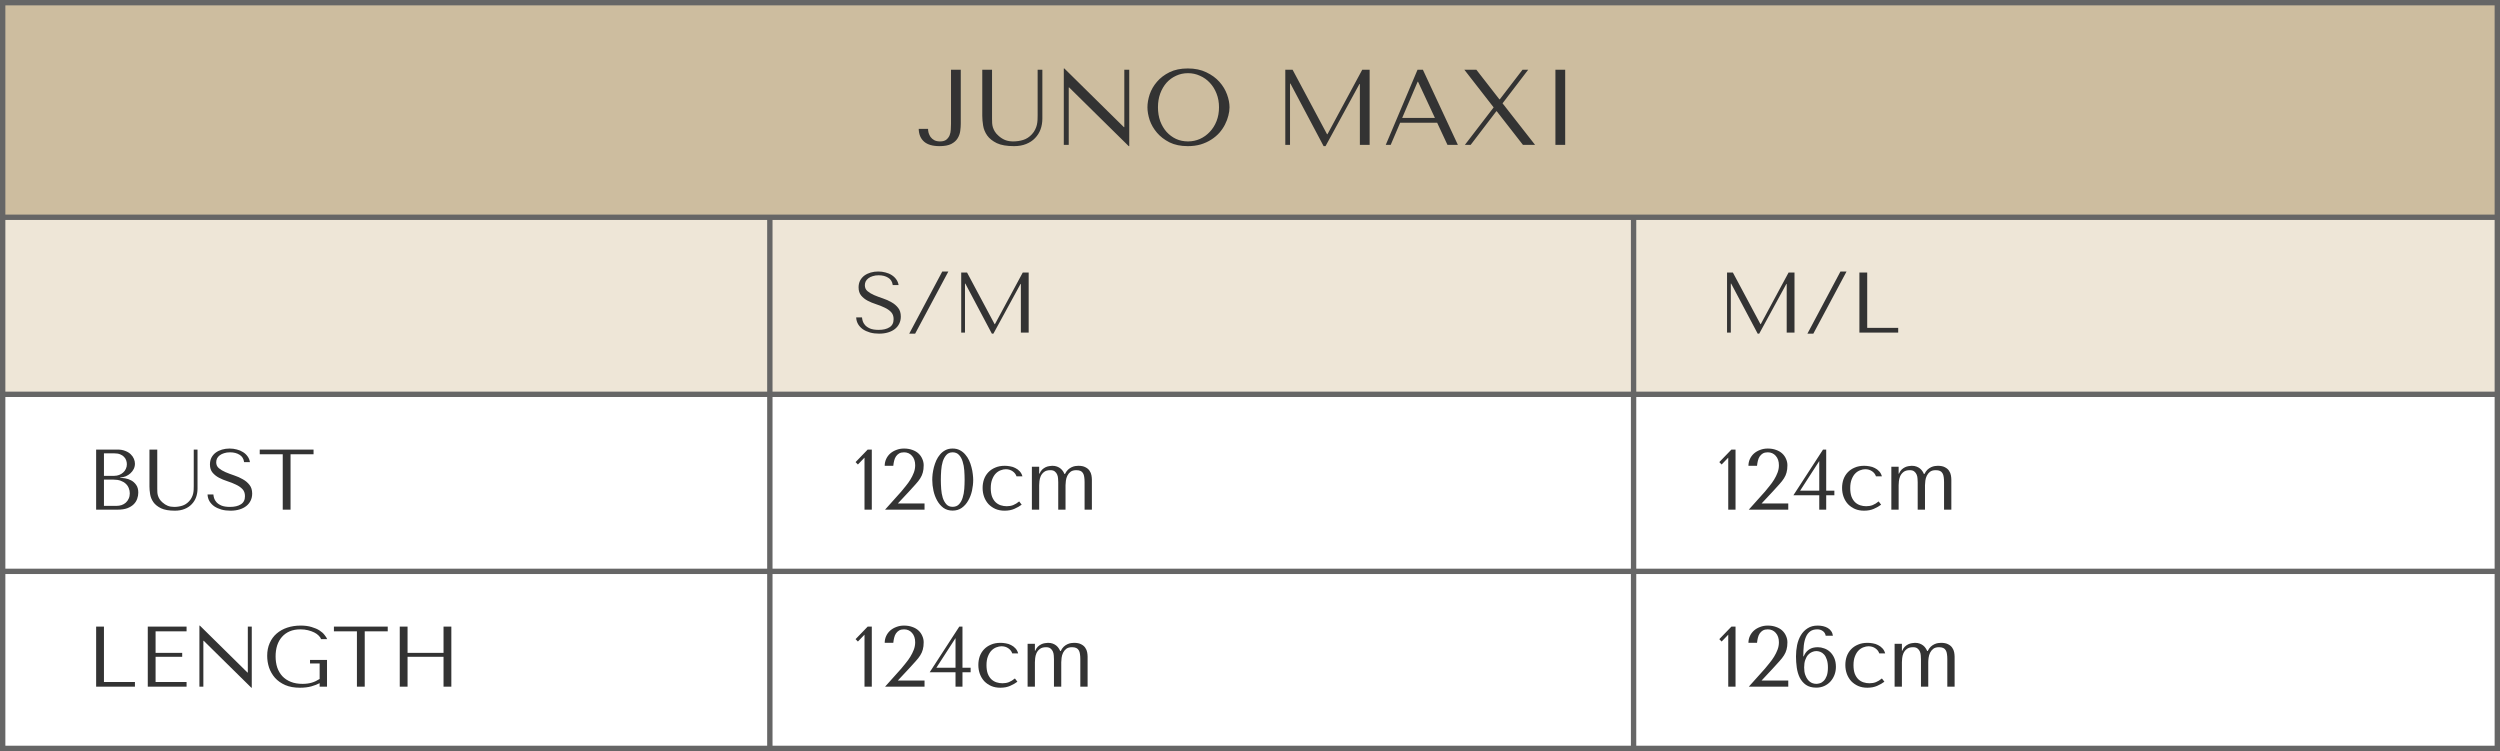 <svg width="466" height="140" viewBox="0 0 466 140" fill="none" xmlns="http://www.w3.org/2000/svg">
<rect width="466" height="140" fill="#666666"/>
<rect width="464" height="39" transform="translate(1 1)" fill="#CDBD9F"/>
<path d="M177.267 13H179.087V23.04C179.087 23.467 179.054 23.927 178.987 24.42C178.92 24.913 178.754 25.373 178.487 25.8C178.234 26.213 177.84 26.56 177.307 26.84C176.774 27.107 176.047 27.24 175.127 27.24C173.847 27.24 172.887 26.96 172.247 26.4C171.607 25.84 171.274 25.047 171.247 24.02H172.987C172.987 24.233 173.02 24.48 173.087 24.76C173.167 25.027 173.287 25.28 173.447 25.52C173.62 25.76 173.847 25.96 174.127 26.12C174.42 26.28 174.787 26.36 175.227 26.36C175.734 26.36 176.12 26.253 176.387 26.04C176.667 25.813 176.874 25.54 177.007 25.22C177.14 24.887 177.214 24.533 177.227 24.16C177.254 23.773 177.267 23.42 177.267 23.1V13ZM183.096 13H184.916V22.14C184.916 22.407 184.923 22.673 184.936 22.94C184.949 23.207 184.996 23.473 185.076 23.74C185.156 23.993 185.276 24.253 185.436 24.52C185.596 24.787 185.829 25.053 186.136 25.32C186.523 25.667 186.929 25.927 187.356 26.1C187.796 26.273 188.296 26.36 188.856 26.36C189.509 26.36 190.136 26.267 190.736 26.08C191.336 25.893 191.876 25.54 192.356 25.02C192.623 24.727 192.823 24.433 192.956 24.14C193.103 23.847 193.209 23.553 193.276 23.26C193.343 22.953 193.383 22.653 193.396 22.36C193.409 22.053 193.416 21.753 193.416 21.46V13H194.296V22.12C194.296 22.827 194.183 23.493 193.956 24.12C193.729 24.733 193.389 25.273 192.936 25.74C192.496 26.207 191.943 26.573 191.276 26.84C190.623 27.107 189.869 27.24 189.016 27.24C187.656 27.24 186.583 27.053 185.796 26.68C185.009 26.293 184.416 25.82 184.016 25.26C183.616 24.687 183.363 24.073 183.256 23.42C183.149 22.753 183.096 22.147 183.096 21.6V13ZM209.571 13H210.491V27.24H210.391L199.291 16.3H199.211V27H198.291V12.76H198.391L209.491 23.7H209.571V13ZM213.883 20C213.883 19.24 214.023 18.433 214.303 17.58C214.596 16.727 215.049 15.947 215.663 15.24C216.276 14.52 217.056 13.927 218.003 13.46C218.949 12.993 220.083 12.76 221.403 12.76C222.736 12.76 223.889 13 224.863 13.48C225.849 13.947 226.663 14.54 227.303 15.26C227.943 15.98 228.416 16.767 228.723 17.62C229.029 18.46 229.183 19.253 229.183 20C229.183 20.493 229.109 21.013 228.963 21.56C228.829 22.107 228.623 22.653 228.343 23.2C228.076 23.733 227.729 24.247 227.303 24.74C226.876 25.22 226.369 25.647 225.783 26.02C225.209 26.393 224.556 26.693 223.823 26.92C223.103 27.133 222.296 27.24 221.403 27.24C220.083 27.24 218.949 27.007 218.003 26.54C217.056 26.06 216.276 25.46 215.663 24.74C215.049 24.02 214.596 23.24 214.303 22.4C214.023 21.547 213.883 20.747 213.883 20ZM215.843 20C215.843 20.933 215.983 21.793 216.263 22.58C216.556 23.353 216.949 24.02 217.443 24.58C217.949 25.14 218.543 25.58 219.223 25.9C219.903 26.207 220.643 26.36 221.443 26.36C222.229 26.36 222.969 26.207 223.663 25.9C224.369 25.58 224.983 25.14 225.503 24.58C226.036 24.02 226.456 23.353 226.763 22.58C227.069 21.793 227.223 20.933 227.223 20C227.223 19.067 227.069 18.213 226.763 17.44C226.456 16.653 226.036 15.98 225.503 15.42C224.983 14.86 224.369 14.427 223.663 14.12C222.969 13.8 222.229 13.64 221.443 13.64C220.643 13.64 219.903 13.8 219.223 14.12C218.543 14.427 217.949 14.86 217.443 15.42C216.949 15.98 216.556 16.653 216.263 17.44C215.983 18.213 215.843 19.067 215.843 20ZM240.94 13L247.36 25.02H247.44L253.92 13H255.3V27H253.48V15.66H253.4L247.08 27.24H246.72L240.54 15.58H240.46V27H239.58V13H240.94ZM267.887 22.88H260.987L259.227 27H258.307L264.227 13H265.227L271.747 27H269.807L267.887 22.88ZM267.467 21.98L264.327 15.24H264.247L261.367 21.98H267.467ZM275.195 13L279.475 18.5H279.575L283.795 13H284.855L280.075 19.26L286.135 27H283.875L278.995 20.74H278.915L274.135 27H273.055L278.415 20.02L272.955 13H275.195ZM289.93 13H291.75V27H289.93V13Z" fill="#333333"/>
<rect width="142" height="32" transform="translate(1 41)" fill="#EEE6D7"/>
<rect width="160" height="32" transform="translate(144 41)" fill="#EEE6D7"/>
<path d="M159.592 59.168H160.68C160.691 59.349 160.733 59.573 160.808 59.84C160.883 60.096 161.027 60.347 161.24 60.592C161.453 60.837 161.763 61.051 162.168 61.232C162.573 61.403 163.112 61.488 163.784 61.488C164.627 61.488 165.299 61.328 165.8 61.008C166.312 60.688 166.568 60.181 166.568 59.488C166.568 58.933 166.408 58.491 166.088 58.16C165.768 57.829 165.363 57.552 164.872 57.328C164.392 57.093 163.869 56.885 163.304 56.704C162.739 56.523 162.211 56.304 161.72 56.048C161.24 55.792 160.84 55.472 160.52 55.088C160.2 54.704 160.04 54.197 160.04 53.568C160.04 53.088 160.136 52.661 160.328 52.288C160.531 51.915 160.797 51.605 161.128 51.36C161.469 51.115 161.859 50.928 162.296 50.8C162.744 50.672 163.213 50.608 163.704 50.608C164.173 50.608 164.621 50.667 165.048 50.784C165.485 50.891 165.875 51.056 166.216 51.28C166.557 51.493 166.84 51.76 167.064 52.08C167.288 52.389 167.432 52.741 167.496 53.136H166.408C166.323 52.507 166.035 52.048 165.544 51.76C165.064 51.461 164.477 51.312 163.784 51.312C163.368 51.312 163 51.365 162.68 51.472C162.36 51.568 162.088 51.701 161.864 51.872C161.651 52.032 161.485 52.224 161.368 52.448C161.261 52.672 161.208 52.912 161.208 53.168C161.208 53.627 161.373 53.995 161.704 54.272C162.035 54.549 162.445 54.795 162.936 55.008C163.437 55.221 163.976 55.424 164.552 55.616C165.139 55.808 165.677 56.048 166.168 56.336C166.669 56.613 167.085 56.965 167.416 57.392C167.747 57.808 167.912 58.347 167.912 59.008C167.912 59.488 167.816 59.925 167.624 60.32C167.432 60.715 167.16 61.051 166.808 61.328C166.456 61.605 166.029 61.819 165.528 61.968C165.037 62.117 164.483 62.192 163.864 62.192C163.256 62.192 162.696 62.123 162.184 61.984C161.672 61.835 161.224 61.632 160.84 61.376C160.467 61.109 160.168 60.789 159.944 60.416C159.731 60.043 159.613 59.627 159.592 59.168ZM176.776 50.608L170.584 62.192H169.48L175.64 50.608H176.776ZM180.258 50.8L185.394 60.416H185.458L190.642 50.8H191.746V62H190.29V52.928H190.226L185.17 62.192H184.882L179.938 52.864H179.874V62H179.17V50.8H180.258Z" fill="#333333"/>
<rect width="160" height="32" transform="translate(305 41)" fill="#EEE6D7"/>
<path d="M323.008 50.8L328.144 60.416H328.208L333.392 50.8H334.496V62H333.04V52.928H332.976L327.92 62.192H327.632L322.688 52.864H322.624V62H321.92V50.8H323.008ZM344.198 50.608L338.006 62.192H336.902L343.062 50.608H344.198ZM346.592 62V50.8H348.048V61.12H353.824V62H346.592Z" fill="#333333"/>
<rect width="142" height="32" transform="translate(1 74)" fill="white"/>
<path d="M17.92 95V83.8H21.92C22.475 83.8 22.955 83.885 23.36 84.056C23.776 84.216 24.112 84.424 24.368 84.68C24.635 84.936 24.832 85.219 24.96 85.528C25.088 85.837 25.152 86.141 25.152 86.44C25.152 86.781 25.077 87.107 24.928 87.416C24.779 87.715 24.576 87.981 24.32 88.216C24.075 88.44 23.787 88.627 23.456 88.776C23.125 88.915 22.773 88.984 22.4 88.984V89.048C22.635 89.059 22.944 89.096 23.328 89.16C23.712 89.224 24.085 89.352 24.448 89.544C24.811 89.736 25.12 90.013 25.376 90.376C25.643 90.739 25.776 91.224 25.776 91.832C25.776 92.216 25.707 92.6 25.568 92.984C25.44 93.357 25.227 93.693 24.928 93.992C24.629 94.291 24.235 94.536 23.744 94.728C23.253 94.909 22.651 95 21.936 95H17.92ZM19.376 94.296H21.696C22.037 94.296 22.357 94.248 22.656 94.152C22.965 94.045 23.232 93.891 23.456 93.688C23.68 93.485 23.856 93.24 23.984 92.952C24.123 92.664 24.192 92.333 24.192 91.96C24.192 91.619 24.128 91.293 24 90.984C23.883 90.675 23.696 90.403 23.44 90.168C23.195 89.933 22.88 89.747 22.496 89.608C22.112 89.469 21.659 89.4 21.136 89.4H19.376V94.296ZM19.376 88.696H21.296C21.616 88.696 21.915 88.643 22.192 88.536C22.48 88.429 22.731 88.28 22.944 88.088C23.168 87.896 23.339 87.667 23.456 87.4C23.584 87.133 23.648 86.845 23.648 86.536C23.648 86.291 23.605 86.045 23.52 85.8C23.435 85.555 23.296 85.336 23.104 85.144C22.923 84.952 22.683 84.797 22.384 84.68C22.096 84.563 21.744 84.504 21.328 84.504H19.376V88.696ZM27.858 83.8H29.314V91.112C29.314 91.325 29.32 91.539 29.33 91.752C29.341 91.965 29.378 92.179 29.442 92.392C29.506 92.595 29.602 92.803 29.73 93.016C29.858 93.229 30.045 93.443 30.29 93.656C30.599 93.933 30.925 94.141 31.266 94.28C31.618 94.419 32.018 94.488 32.466 94.488C32.989 94.488 33.49 94.413 33.97 94.264C34.45 94.115 34.882 93.832 35.266 93.416C35.48 93.181 35.639 92.947 35.746 92.712C35.864 92.477 35.949 92.243 36.002 92.008C36.056 91.763 36.087 91.523 36.098 91.288C36.109 91.043 36.114 90.803 36.114 90.568V83.8H36.818V91.096C36.818 91.661 36.727 92.195 36.546 92.696C36.365 93.187 36.093 93.619 35.73 93.992C35.378 94.365 34.935 94.659 34.402 94.872C33.88 95.085 33.277 95.192 32.594 95.192C31.506 95.192 30.648 95.043 30.018 94.744C29.389 94.435 28.914 94.056 28.594 93.608C28.274 93.149 28.072 92.659 27.986 92.136C27.901 91.603 27.858 91.117 27.858 90.68V83.8ZM38.686 92.168H39.774C39.784 92.349 39.827 92.573 39.902 92.84C39.976 93.096 40.12 93.347 40.334 93.592C40.547 93.837 40.856 94.051 41.262 94.232C41.667 94.403 42.206 94.488 42.878 94.488C43.72 94.488 44.392 94.328 44.894 94.008C45.406 93.688 45.662 93.181 45.662 92.488C45.662 91.933 45.502 91.491 45.182 91.16C44.862 90.829 44.456 90.552 43.966 90.328C43.486 90.093 42.963 89.885 42.398 89.704C41.832 89.523 41.304 89.304 40.814 89.048C40.334 88.792 39.934 88.472 39.614 88.088C39.294 87.704 39.134 87.197 39.134 86.568C39.134 86.088 39.23 85.661 39.422 85.288C39.624 84.915 39.891 84.605 40.222 84.36C40.563 84.115 40.952 83.928 41.39 83.8C41.838 83.672 42.307 83.608 42.798 83.608C43.267 83.608 43.715 83.667 44.142 83.784C44.579 83.891 44.968 84.056 45.31 84.28C45.651 84.493 45.934 84.76 46.158 85.08C46.382 85.389 46.526 85.741 46.59 86.136H45.502C45.416 85.507 45.128 85.048 44.638 84.76C44.158 84.461 43.571 84.312 42.878 84.312C42.462 84.312 42.094 84.365 41.774 84.472C41.454 84.568 41.182 84.701 40.958 84.872C40.744 85.032 40.579 85.224 40.462 85.448C40.355 85.672 40.302 85.912 40.302 86.168C40.302 86.627 40.467 86.995 40.798 87.272C41.128 87.549 41.539 87.795 42.03 88.008C42.531 88.221 43.07 88.424 43.646 88.616C44.232 88.808 44.771 89.048 45.262 89.336C45.763 89.613 46.179 89.965 46.51 90.392C46.84 90.808 47.006 91.347 47.006 92.008C47.006 92.488 46.91 92.925 46.718 93.32C46.526 93.715 46.254 94.051 45.902 94.328C45.55 94.605 45.123 94.819 44.622 94.968C44.131 95.117 43.576 95.192 42.958 95.192C42.35 95.192 41.79 95.123 41.278 94.984C40.766 94.835 40.318 94.632 39.934 94.376C39.56 94.109 39.262 93.789 39.038 93.416C38.824 93.043 38.707 92.627 38.686 92.168ZM54.158 95H52.702V84.68H48.414V83.8H58.446V84.68H54.158V95Z" fill="#333333"/>
<rect width="160" height="32" transform="translate(144 74)" fill="white"/>
<path d="M162.504 95H161.144V85.304L159.912 86.584L159.48 86.136L161.736 83.8H162.504V95ZM172.333 95H164.973L167.997 91.624C168.264 91.304 168.547 90.957 168.845 90.584C169.155 90.211 169.437 89.816 169.693 89.4C169.949 88.984 170.163 88.552 170.333 88.104C170.504 87.656 170.589 87.197 170.589 86.728C170.589 85.992 170.392 85.405 169.997 84.968C169.613 84.531 169.117 84.312 168.509 84.312C168.147 84.312 167.843 84.381 167.597 84.52C167.363 84.659 167.165 84.845 167.005 85.08C166.856 85.304 166.744 85.571 166.669 85.88C166.595 86.179 166.541 86.493 166.509 86.824H164.909C164.909 86.376 165 85.955 165.181 85.56C165.363 85.165 165.613 84.824 165.933 84.536C166.264 84.248 166.648 84.024 167.085 83.864C167.523 83.693 167.997 83.608 168.509 83.608C169.085 83.608 169.603 83.693 170.061 83.864C170.52 84.024 170.904 84.248 171.213 84.536C171.523 84.824 171.757 85.16 171.917 85.544C172.088 85.917 172.173 86.312 172.173 86.728C172.173 87.251 172.12 87.699 172.013 88.072C171.917 88.445 171.757 88.808 171.533 89.16C171.32 89.501 171.037 89.864 170.685 90.248C170.344 90.632 169.928 91.091 169.437 91.624L167.357 93.848H172.333V95ZM173.773 89.432C173.773 89.123 173.794 88.765 173.837 88.36C173.89 87.944 173.97 87.523 174.077 87.096C174.194 86.659 174.343 86.232 174.525 85.816C174.717 85.4 174.951 85.032 175.229 84.712C175.506 84.381 175.837 84.115 176.221 83.912C176.605 83.709 177.053 83.608 177.565 83.608C178.077 83.608 178.525 83.709 178.909 83.912C179.303 84.115 179.639 84.381 179.917 84.712C180.205 85.032 180.445 85.4 180.637 85.816C180.829 86.232 180.978 86.659 181.085 87.096C181.202 87.523 181.282 87.944 181.325 88.36C181.378 88.765 181.405 89.123 181.405 89.432C181.405 90.104 181.33 90.781 181.181 91.464C181.031 92.136 180.797 92.749 180.477 93.304C180.167 93.859 179.767 94.312 179.277 94.664C178.797 95.005 178.226 95.176 177.565 95.176C176.903 95.176 176.333 95.005 175.853 94.664C175.383 94.312 174.994 93.859 174.685 93.304C174.375 92.749 174.146 92.136 173.997 91.464C173.847 90.781 173.773 90.104 173.773 89.432ZM175.373 89.432C175.373 89.976 175.394 90.547 175.437 91.144C175.479 91.741 175.575 92.285 175.725 92.776C175.885 93.267 176.109 93.672 176.397 93.992C176.685 94.312 177.074 94.472 177.565 94.472C178.066 94.472 178.466 94.312 178.765 93.992C179.063 93.672 179.287 93.267 179.437 92.776C179.597 92.285 179.698 91.741 179.741 91.144C179.783 90.547 179.805 89.976 179.805 89.432C179.805 88.877 179.783 88.296 179.741 87.688C179.698 87.08 179.597 86.531 179.437 86.04C179.287 85.539 179.063 85.128 178.765 84.808C178.466 84.477 178.066 84.312 177.565 84.312C177.074 84.312 176.685 84.477 176.397 84.808C176.109 85.128 175.885 85.539 175.725 86.04C175.575 86.531 175.479 87.08 175.437 87.688C175.394 88.296 175.373 88.877 175.373 89.432ZM187.655 94.36C188.093 94.36 188.493 94.291 188.855 94.152C189.229 94.003 189.602 93.773 189.975 93.464L190.439 94.072C190.077 94.349 189.629 94.605 189.095 94.84C188.573 95.075 187.959 95.192 187.255 95.192C186.626 95.192 186.061 95.085 185.559 94.872C185.058 94.648 184.626 94.349 184.263 93.976C183.911 93.592 183.639 93.144 183.447 92.632C183.255 92.109 183.159 91.549 183.159 90.952C183.159 90.387 183.245 89.853 183.415 89.352C183.597 88.851 183.863 88.413 184.215 88.04C184.567 87.667 184.999 87.373 185.511 87.16C186.023 86.936 186.615 86.824 187.287 86.824C187.607 86.824 187.938 86.856 188.279 86.92C188.631 86.973 188.957 87.08 189.255 87.24C189.565 87.389 189.837 87.592 190.071 87.848C190.306 88.093 190.477 88.408 190.583 88.792H189.479C189.362 88.419 189.122 88.104 188.759 87.848C188.397 87.592 187.97 87.464 187.479 87.464C187.181 87.464 186.866 87.528 186.535 87.656C186.205 87.773 185.901 87.971 185.623 88.248C185.357 88.515 185.133 88.877 184.951 89.336C184.77 89.784 184.679 90.333 184.679 90.984C184.679 91.613 184.759 92.147 184.919 92.584C185.09 93.011 185.314 93.357 185.591 93.624C185.869 93.88 186.183 94.067 186.535 94.184C186.898 94.301 187.271 94.36 187.655 94.36ZM193.703 95H192.343V87H193.703V88.296H193.767C193.895 87.987 194.055 87.736 194.247 87.544C194.449 87.352 194.663 87.203 194.887 87.096C195.111 86.989 195.335 86.92 195.559 86.888C195.783 86.845 195.975 86.824 196.135 86.824C196.487 86.824 196.785 86.872 197.031 86.968C197.287 87.064 197.505 87.187 197.687 87.336C197.868 87.485 198.017 87.651 198.135 87.832C198.252 88.003 198.343 88.173 198.407 88.344H198.519C198.679 88.013 198.865 87.747 199.079 87.544C199.303 87.341 199.532 87.187 199.767 87.08C200.001 86.973 200.225 86.904 200.439 86.872C200.652 86.84 200.839 86.824 200.999 86.824C201.553 86.824 201.996 86.915 202.327 87.096C202.668 87.267 202.924 87.485 203.095 87.752C203.276 88.008 203.393 88.291 203.447 88.6C203.5 88.899 203.527 89.171 203.527 89.416V95H202.167V89.88C202.167 89.517 202.145 89.197 202.103 88.92C202.071 88.643 201.996 88.408 201.879 88.216C201.772 88.024 201.617 87.88 201.415 87.784C201.212 87.688 200.945 87.64 200.615 87.64C200.167 87.64 199.809 87.741 199.543 87.944C199.287 88.147 199.089 88.392 198.951 88.68C198.812 88.968 198.721 89.277 198.679 89.608C198.636 89.928 198.615 90.205 198.615 90.44V95H197.255V89.88C197.255 89.688 197.244 89.464 197.223 89.208C197.212 88.952 197.159 88.707 197.063 88.472C196.967 88.237 196.817 88.04 196.615 87.88C196.423 87.72 196.145 87.64 195.783 87.64C195.281 87.64 194.892 87.752 194.615 87.976C194.337 88.189 194.129 88.451 193.991 88.76C193.863 89.059 193.783 89.368 193.751 89.688C193.719 89.997 193.703 90.248 193.703 90.44V95Z" fill="#333333"/>
<rect width="160" height="32" transform="translate(305 74)" fill="white"/>
<path d="M323.504 95H322.144V85.304L320.912 86.584L320.48 86.136L322.736 83.8H323.504V95ZM333.333 95H325.973L328.997 91.624C329.264 91.304 329.547 90.957 329.845 90.584C330.155 90.211 330.437 89.816 330.693 89.4C330.949 88.984 331.163 88.552 331.333 88.104C331.504 87.656 331.589 87.197 331.589 86.728C331.589 85.992 331.392 85.405 330.997 84.968C330.613 84.531 330.117 84.312 329.509 84.312C329.147 84.312 328.843 84.381 328.597 84.52C328.363 84.659 328.165 84.845 328.005 85.08C327.856 85.304 327.744 85.571 327.669 85.88C327.595 86.179 327.541 86.493 327.509 86.824H325.909C325.909 86.376 326 85.955 326.181 85.56C326.363 85.165 326.613 84.824 326.933 84.536C327.264 84.248 327.648 84.024 328.085 83.864C328.523 83.693 328.997 83.608 329.509 83.608C330.085 83.608 330.603 83.693 331.061 83.864C331.52 84.024 331.904 84.248 332.213 84.536C332.523 84.824 332.757 85.16 332.917 85.544C333.088 85.917 333.173 86.312 333.173 86.728C333.173 87.251 333.12 87.699 333.013 88.072C332.917 88.445 332.757 88.808 332.533 89.16C332.32 89.501 332.037 89.864 331.685 90.248C331.344 90.632 330.928 91.091 330.437 91.624L328.357 93.848H333.333V95ZM340.405 91.464H341.925V92.312H340.405V95H339.109V92.312H334.293L339.813 83.8H340.405V91.464ZM335.541 91.464H339.109V85.944L335.541 91.464ZM347.859 94.36C348.296 94.36 348.696 94.291 349.059 94.152C349.432 94.003 349.805 93.773 350.179 93.464L350.642 94.072C350.28 94.349 349.832 94.605 349.299 94.84C348.776 95.075 348.163 95.192 347.459 95.192C346.829 95.192 346.264 95.085 345.763 94.872C345.261 94.648 344.829 94.349 344.467 93.976C344.115 93.592 343.843 93.144 343.651 92.632C343.459 92.109 343.363 91.549 343.363 90.952C343.363 90.387 343.448 89.853 343.618 89.352C343.8 88.851 344.067 88.413 344.419 88.04C344.771 87.667 345.203 87.373 345.715 87.16C346.227 86.936 346.819 86.824 347.491 86.824C347.811 86.824 348.141 86.856 348.483 86.92C348.835 86.973 349.16 87.08 349.459 87.24C349.768 87.389 350.04 87.592 350.275 87.848C350.509 88.093 350.68 88.408 350.786 88.792H349.683C349.565 88.419 349.325 88.104 348.963 87.848C348.6 87.592 348.173 87.464 347.683 87.464C347.384 87.464 347.069 87.528 346.739 87.656C346.408 87.773 346.104 87.971 345.827 88.248C345.56 88.515 345.336 88.877 345.155 89.336C344.973 89.784 344.883 90.333 344.883 90.984C344.883 91.613 344.963 92.147 345.123 92.584C345.293 93.011 345.517 93.357 345.795 93.624C346.072 93.88 346.387 94.067 346.739 94.184C347.101 94.301 347.475 94.36 347.859 94.36ZM353.906 95H352.546V87H353.906V88.296H353.97C354.098 87.987 354.258 87.736 354.45 87.544C354.652 87.352 354.866 87.203 355.09 87.096C355.314 86.989 355.538 86.92 355.762 86.888C355.986 86.845 356.178 86.824 356.338 86.824C356.69 86.824 356.988 86.872 357.234 86.968C357.49 87.064 357.708 87.187 357.89 87.336C358.071 87.485 358.22 87.651 358.338 87.832C358.455 88.003 358.546 88.173 358.61 88.344H358.722C358.882 88.013 359.068 87.747 359.282 87.544C359.506 87.341 359.735 87.187 359.97 87.08C360.204 86.973 360.428 86.904 360.642 86.872C360.855 86.84 361.042 86.824 361.202 86.824C361.756 86.824 362.199 86.915 362.53 87.096C362.871 87.267 363.127 87.485 363.298 87.752C363.479 88.008 363.596 88.291 363.65 88.6C363.703 88.899 363.73 89.171 363.73 89.416V95H362.37V89.88C362.37 89.517 362.348 89.197 362.306 88.92C362.274 88.643 362.199 88.408 362.082 88.216C361.975 88.024 361.82 87.88 361.618 87.784C361.415 87.688 361.148 87.64 360.818 87.64C360.37 87.64 360.012 87.741 359.746 87.944C359.49 88.147 359.292 88.392 359.154 88.68C359.015 88.968 358.924 89.277 358.882 89.608C358.839 89.928 358.818 90.205 358.818 90.44V95H357.458V89.88C357.458 89.688 357.447 89.464 357.426 89.208C357.415 88.952 357.362 88.707 357.266 88.472C357.17 88.237 357.02 88.04 356.818 87.88C356.626 87.72 356.348 87.64 355.986 87.64C355.484 87.64 355.095 87.752 354.818 87.976C354.54 88.189 354.332 88.451 354.194 88.76C354.066 89.059 353.986 89.368 353.954 89.688C353.922 89.997 353.906 90.248 353.906 90.44V95Z" fill="#333333"/>
<rect width="142" height="32" transform="translate(1 107)" fill="white"/>
<path d="M17.92 128V116.8H19.376V127.12H25.152V128H17.92ZM27.545 116.8H34.777V117.68H29.001V121.696H33.961V122.432H29.001V127.12H34.777V128H27.545V116.8ZM46.194 116.8H46.93V128.192H46.85L37.97 119.44H37.906V128H37.17V116.608H37.25L46.13 125.36H46.194V116.8ZM60.956 123.008V128H59.58V127.344C59.174 127.557 58.662 127.755 58.044 127.936C57.425 128.107 56.716 128.192 55.916 128.192C54.849 128.192 53.932 128.027 53.164 127.696C52.396 127.355 51.761 126.907 51.26 126.352C50.769 125.787 50.401 125.152 50.156 124.448C49.921 123.733 49.804 122.997 49.804 122.24C49.804 121.355 49.958 120.565 50.268 119.872C50.577 119.168 51.009 118.576 51.564 118.096C52.118 117.616 52.774 117.248 53.532 116.992C54.3 116.736 55.137 116.608 56.044 116.608C56.833 116.608 57.516 116.699 58.092 116.88C58.678 117.051 59.169 117.264 59.564 117.52C59.958 117.776 60.268 118.053 60.492 118.352C60.726 118.64 60.892 118.901 60.988 119.136H59.836C59.772 118.912 59.628 118.693 59.404 118.48C59.19 118.256 58.913 118.059 58.572 117.888C58.23 117.717 57.841 117.579 57.404 117.472C56.966 117.365 56.497 117.312 55.996 117.312C55.238 117.312 54.572 117.435 53.996 117.68C53.43 117.925 52.95 118.272 52.556 118.72C52.161 119.168 51.862 119.701 51.66 120.32C51.468 120.939 51.372 121.616 51.372 122.352C51.372 123.099 51.473 123.787 51.676 124.416C51.889 125.035 52.204 125.573 52.62 126.032C53.036 126.48 53.558 126.832 54.188 127.088C54.817 127.344 55.553 127.472 56.396 127.472C57.036 127.472 57.606 127.397 58.108 127.248C58.609 127.099 59.1 126.869 59.58 126.56V123.664H57.788V123.008H60.956ZM67.986 128H66.53V117.68H62.242V116.8H72.274V117.68H67.986V128ZM75.97 122.432V128H74.514V116.8H75.97V121.696H82.674V116.8H84.13V128H82.674V122.432H75.97Z" fill="#333333"/>
<rect width="160" height="32" transform="translate(144 107)" fill="white"/>
<path d="M162.504 128H161.144V118.304L159.912 119.584L159.48 119.136L161.736 116.8H162.504V128ZM172.333 128H164.973L167.997 124.624C168.264 124.304 168.547 123.957 168.845 123.584C169.155 123.211 169.437 122.816 169.693 122.4C169.949 121.984 170.163 121.552 170.333 121.104C170.504 120.656 170.589 120.197 170.589 119.728C170.589 118.992 170.392 118.405 169.997 117.968C169.613 117.531 169.117 117.312 168.509 117.312C168.147 117.312 167.843 117.381 167.597 117.52C167.363 117.659 167.165 117.845 167.005 118.08C166.856 118.304 166.744 118.571 166.669 118.88C166.595 119.179 166.541 119.493 166.509 119.824H164.909C164.909 119.376 165 118.955 165.181 118.56C165.363 118.165 165.613 117.824 165.933 117.536C166.264 117.248 166.648 117.024 167.085 116.864C167.523 116.693 167.997 116.608 168.509 116.608C169.085 116.608 169.603 116.693 170.061 116.864C170.52 117.024 170.904 117.248 171.213 117.536C171.523 117.824 171.757 118.16 171.917 118.544C172.088 118.917 172.173 119.312 172.173 119.728C172.173 120.251 172.12 120.699 172.013 121.072C171.917 121.445 171.757 121.808 171.533 122.16C171.32 122.501 171.037 122.864 170.685 123.248C170.344 123.632 169.928 124.091 169.437 124.624L167.357 126.848H172.333V128ZM179.405 124.464H180.925V125.312H179.405V128H178.109V125.312H173.293L178.813 116.8H179.405V124.464ZM174.541 124.464H178.109V118.944L174.541 124.464ZM186.859 127.36C187.296 127.36 187.696 127.291 188.059 127.152C188.432 127.003 188.805 126.773 189.179 126.464L189.642 127.072C189.28 127.349 188.832 127.605 188.299 127.84C187.776 128.075 187.163 128.192 186.459 128.192C185.829 128.192 185.264 128.085 184.763 127.872C184.261 127.648 183.829 127.349 183.467 126.976C183.115 126.592 182.843 126.144 182.651 125.632C182.459 125.109 182.363 124.549 182.363 123.952C182.363 123.387 182.448 122.853 182.618 122.352C182.8 121.851 183.067 121.413 183.419 121.04C183.771 120.667 184.203 120.373 184.715 120.16C185.227 119.936 185.819 119.824 186.491 119.824C186.811 119.824 187.141 119.856 187.483 119.92C187.835 119.973 188.16 120.08 188.459 120.24C188.768 120.389 189.04 120.592 189.275 120.848C189.509 121.093 189.68 121.408 189.786 121.792H188.683C188.565 121.419 188.325 121.104 187.963 120.848C187.6 120.592 187.173 120.464 186.683 120.464C186.384 120.464 186.069 120.528 185.739 120.656C185.408 120.773 185.104 120.971 184.827 121.248C184.56 121.515 184.336 121.877 184.155 122.336C183.973 122.784 183.883 123.333 183.883 123.984C183.883 124.613 183.963 125.147 184.123 125.584C184.293 126.011 184.517 126.357 184.795 126.624C185.072 126.88 185.387 127.067 185.739 127.184C186.101 127.301 186.475 127.36 186.859 127.36ZM192.906 128H191.546V120H192.906V121.296H192.97C193.098 120.987 193.258 120.736 193.45 120.544C193.652 120.352 193.866 120.203 194.09 120.096C194.314 119.989 194.538 119.92 194.762 119.888C194.986 119.845 195.178 119.824 195.338 119.824C195.69 119.824 195.988 119.872 196.234 119.968C196.49 120.064 196.708 120.187 196.89 120.336C197.071 120.485 197.22 120.651 197.338 120.832C197.455 121.003 197.546 121.173 197.61 121.344H197.722C197.882 121.013 198.068 120.747 198.282 120.544C198.506 120.341 198.735 120.187 198.97 120.08C199.204 119.973 199.428 119.904 199.642 119.872C199.855 119.84 200.042 119.824 200.202 119.824C200.756 119.824 201.199 119.915 201.53 120.096C201.871 120.267 202.127 120.485 202.298 120.752C202.479 121.008 202.596 121.291 202.65 121.6C202.703 121.899 202.73 122.171 202.73 122.416V128H201.37V122.88C201.37 122.517 201.348 122.197 201.306 121.92C201.274 121.643 201.199 121.408 201.082 121.216C200.975 121.024 200.82 120.88 200.618 120.784C200.415 120.688 200.148 120.64 199.818 120.64C199.37 120.64 199.012 120.741 198.746 120.944C198.49 121.147 198.292 121.392 198.154 121.68C198.015 121.968 197.924 122.277 197.882 122.608C197.839 122.928 197.818 123.205 197.818 123.44V128H196.458V122.88C196.458 122.688 196.447 122.464 196.426 122.208C196.415 121.952 196.362 121.707 196.266 121.472C196.17 121.237 196.02 121.04 195.818 120.88C195.626 120.72 195.348 120.64 194.986 120.64C194.484 120.64 194.095 120.752 193.818 120.976C193.54 121.189 193.332 121.451 193.194 121.76C193.066 122.059 192.986 122.368 192.954 122.688C192.922 122.997 192.906 123.248 192.906 123.44V128Z" fill="#333333"/>
<rect width="160" height="32" transform="translate(305 107)" fill="white"/>
<path d="M323.504 128H322.144V118.304L320.912 119.584L320.48 119.136L322.736 116.8H323.504V128ZM333.333 128H325.973L328.997 124.624C329.264 124.304 329.547 123.957 329.845 123.584C330.155 123.211 330.437 122.816 330.693 122.4C330.949 121.984 331.163 121.552 331.333 121.104C331.504 120.656 331.589 120.197 331.589 119.728C331.589 118.992 331.392 118.405 330.997 117.968C330.613 117.531 330.117 117.312 329.509 117.312C329.147 117.312 328.843 117.381 328.597 117.52C328.363 117.659 328.165 117.845 328.005 118.08C327.856 118.304 327.744 118.571 327.669 118.88C327.595 119.179 327.541 119.493 327.509 119.824H325.909C325.909 119.376 326 118.955 326.181 118.56C326.363 118.165 326.613 117.824 326.933 117.536C327.264 117.248 327.648 117.024 328.085 116.864C328.523 116.693 328.997 116.608 329.509 116.608C330.085 116.608 330.603 116.693 331.061 116.864C331.52 117.024 331.904 117.248 332.213 117.536C332.523 117.824 332.757 118.16 332.917 118.544C333.088 118.917 333.173 119.312 333.173 119.728C333.173 120.251 333.12 120.699 333.013 121.072C332.917 121.445 332.757 121.808 332.533 122.16C332.32 122.501 332.037 122.864 331.685 123.248C331.344 123.632 330.928 124.091 330.437 124.624L328.357 126.848H333.333V128ZM341.653 118.496H340.309C340.245 118.123 340.069 117.835 339.781 117.632C339.493 117.419 339.146 117.312 338.741 117.312C338.207 117.312 337.77 117.435 337.429 117.68C337.087 117.925 336.821 118.272 336.629 118.72C336.437 119.157 336.303 119.685 336.229 120.304C336.165 120.923 336.133 121.605 336.133 122.352H336.197L336.389 121.984C336.57 121.621 336.858 121.307 337.253 121.04C337.658 120.773 338.191 120.64 338.853 120.64C339.247 120.64 339.642 120.715 340.037 120.864C340.442 121.003 340.805 121.221 341.125 121.52C341.445 121.819 341.706 122.197 341.909 122.656C342.111 123.115 342.213 123.664 342.213 124.304C342.213 124.837 342.122 125.339 341.941 125.808C341.759 126.277 341.509 126.688 341.189 127.04C340.869 127.392 340.485 127.669 340.037 127.872C339.589 128.075 339.093 128.176 338.549 128.176C337.759 128.176 337.114 128 336.613 127.648C336.122 127.296 335.738 126.843 335.461 126.288C335.194 125.733 335.013 125.115 334.917 124.432C334.821 123.739 334.773 123.051 334.773 122.368C334.773 121.643 334.842 120.933 334.981 120.24C335.13 119.547 335.365 118.933 335.685 118.4C336.015 117.856 336.437 117.424 336.949 117.104C337.461 116.773 338.085 116.608 338.821 116.608C339.173 116.608 339.509 116.645 339.829 116.72C340.149 116.795 340.437 116.907 340.693 117.056C340.949 117.205 341.162 117.403 341.333 117.648C341.503 117.883 341.61 118.165 341.653 118.496ZM336.293 124.416C336.293 124.96 336.362 125.424 336.501 125.808C336.639 126.192 336.815 126.512 337.029 126.768C337.242 127.013 337.482 127.195 337.749 127.312C338.026 127.419 338.293 127.472 338.549 127.472C338.751 127.472 338.975 127.435 339.221 127.36C339.477 127.285 339.717 127.136 339.941 126.912C340.165 126.688 340.351 126.379 340.501 125.984C340.65 125.579 340.725 125.056 340.725 124.416C340.725 123.829 340.655 123.339 340.517 122.944C340.389 122.549 340.218 122.235 340.005 122C339.791 121.765 339.557 121.6 339.301 121.504C339.045 121.408 338.799 121.36 338.565 121.36C338.298 121.36 338.031 121.419 337.765 121.536C337.498 121.643 337.253 121.819 337.029 122.064C336.815 122.299 336.639 122.613 336.501 123.008C336.362 123.392 336.293 123.861 336.293 124.416ZM348.468 127.36C348.905 127.36 349.305 127.291 349.668 127.152C350.041 127.003 350.415 126.773 350.788 126.464L351.252 127.072C350.889 127.349 350.441 127.605 349.908 127.84C349.385 128.075 348.772 128.192 348.068 128.192C347.439 128.192 346.873 128.085 346.372 127.872C345.871 127.648 345.439 127.349 345.076 126.976C344.724 126.592 344.452 126.144 344.26 125.632C344.068 125.109 343.972 124.549 343.972 123.952C343.972 123.387 344.057 122.853 344.228 122.352C344.409 121.851 344.676 121.413 345.028 121.04C345.38 120.667 345.812 120.373 346.324 120.16C346.836 119.936 347.428 119.824 348.1 119.824C348.42 119.824 348.751 119.856 349.092 119.92C349.444 119.973 349.769 120.08 350.068 120.24C350.377 120.389 350.649 120.592 350.884 120.848C351.119 121.093 351.289 121.408 351.396 121.792H350.292C350.175 121.419 349.935 121.104 349.572 120.848C349.209 120.592 348.783 120.464 348.292 120.464C347.993 120.464 347.679 120.528 347.348 120.656C347.017 120.773 346.713 120.971 346.436 121.248C346.169 121.515 345.945 121.877 345.764 122.336C345.583 122.784 345.492 123.333 345.492 123.984C345.492 124.613 345.572 125.147 345.732 125.584C345.903 126.011 346.127 126.357 346.404 126.624C346.681 126.88 346.996 127.067 347.348 127.184C347.711 127.301 348.084 127.36 348.468 127.36ZM354.515 128H353.155V120H354.515V121.296H354.579C354.707 120.987 354.867 120.736 355.059 120.544C355.262 120.352 355.475 120.203 355.699 120.096C355.923 119.989 356.147 119.92 356.371 119.888C356.595 119.845 356.787 119.824 356.947 119.824C357.299 119.824 357.598 119.872 357.843 119.968C358.099 120.064 358.318 120.187 358.499 120.336C358.68 120.485 358.83 120.651 358.947 120.832C359.064 121.003 359.155 121.173 359.219 121.344H359.331C359.491 121.013 359.678 120.747 359.891 120.544C360.115 120.341 360.344 120.187 360.579 120.08C360.814 119.973 361.038 119.904 361.251 119.872C361.464 119.84 361.651 119.824 361.811 119.824C362.366 119.824 362.808 119.915 363.139 120.096C363.48 120.267 363.736 120.485 363.907 120.752C364.088 121.008 364.206 121.291 364.259 121.6C364.312 121.899 364.339 122.171 364.339 122.416V128H362.979V122.88C362.979 122.517 362.958 122.197 362.915 121.92C362.883 121.643 362.808 121.408 362.691 121.216C362.584 121.024 362.43 120.88 362.227 120.784C362.024 120.688 361.758 120.64 361.427 120.64C360.979 120.64 360.622 120.741 360.355 120.944C360.099 121.147 359.902 121.392 359.763 121.68C359.624 121.968 359.534 122.277 359.491 122.608C359.448 122.928 359.427 123.205 359.427 123.44V128H358.067V122.88C358.067 122.688 358.056 122.464 358.035 122.208C358.024 121.952 357.971 121.707 357.875 121.472C357.779 121.237 357.63 121.04 357.427 120.88C357.235 120.72 356.958 120.64 356.595 120.64C356.094 120.64 355.704 120.752 355.427 120.976C355.15 121.189 354.942 121.451 354.803 121.76C354.675 122.059 354.595 122.368 354.563 122.688C354.531 122.997 354.515 123.248 354.515 123.44V128Z" fill="#333333"/>
</svg>
